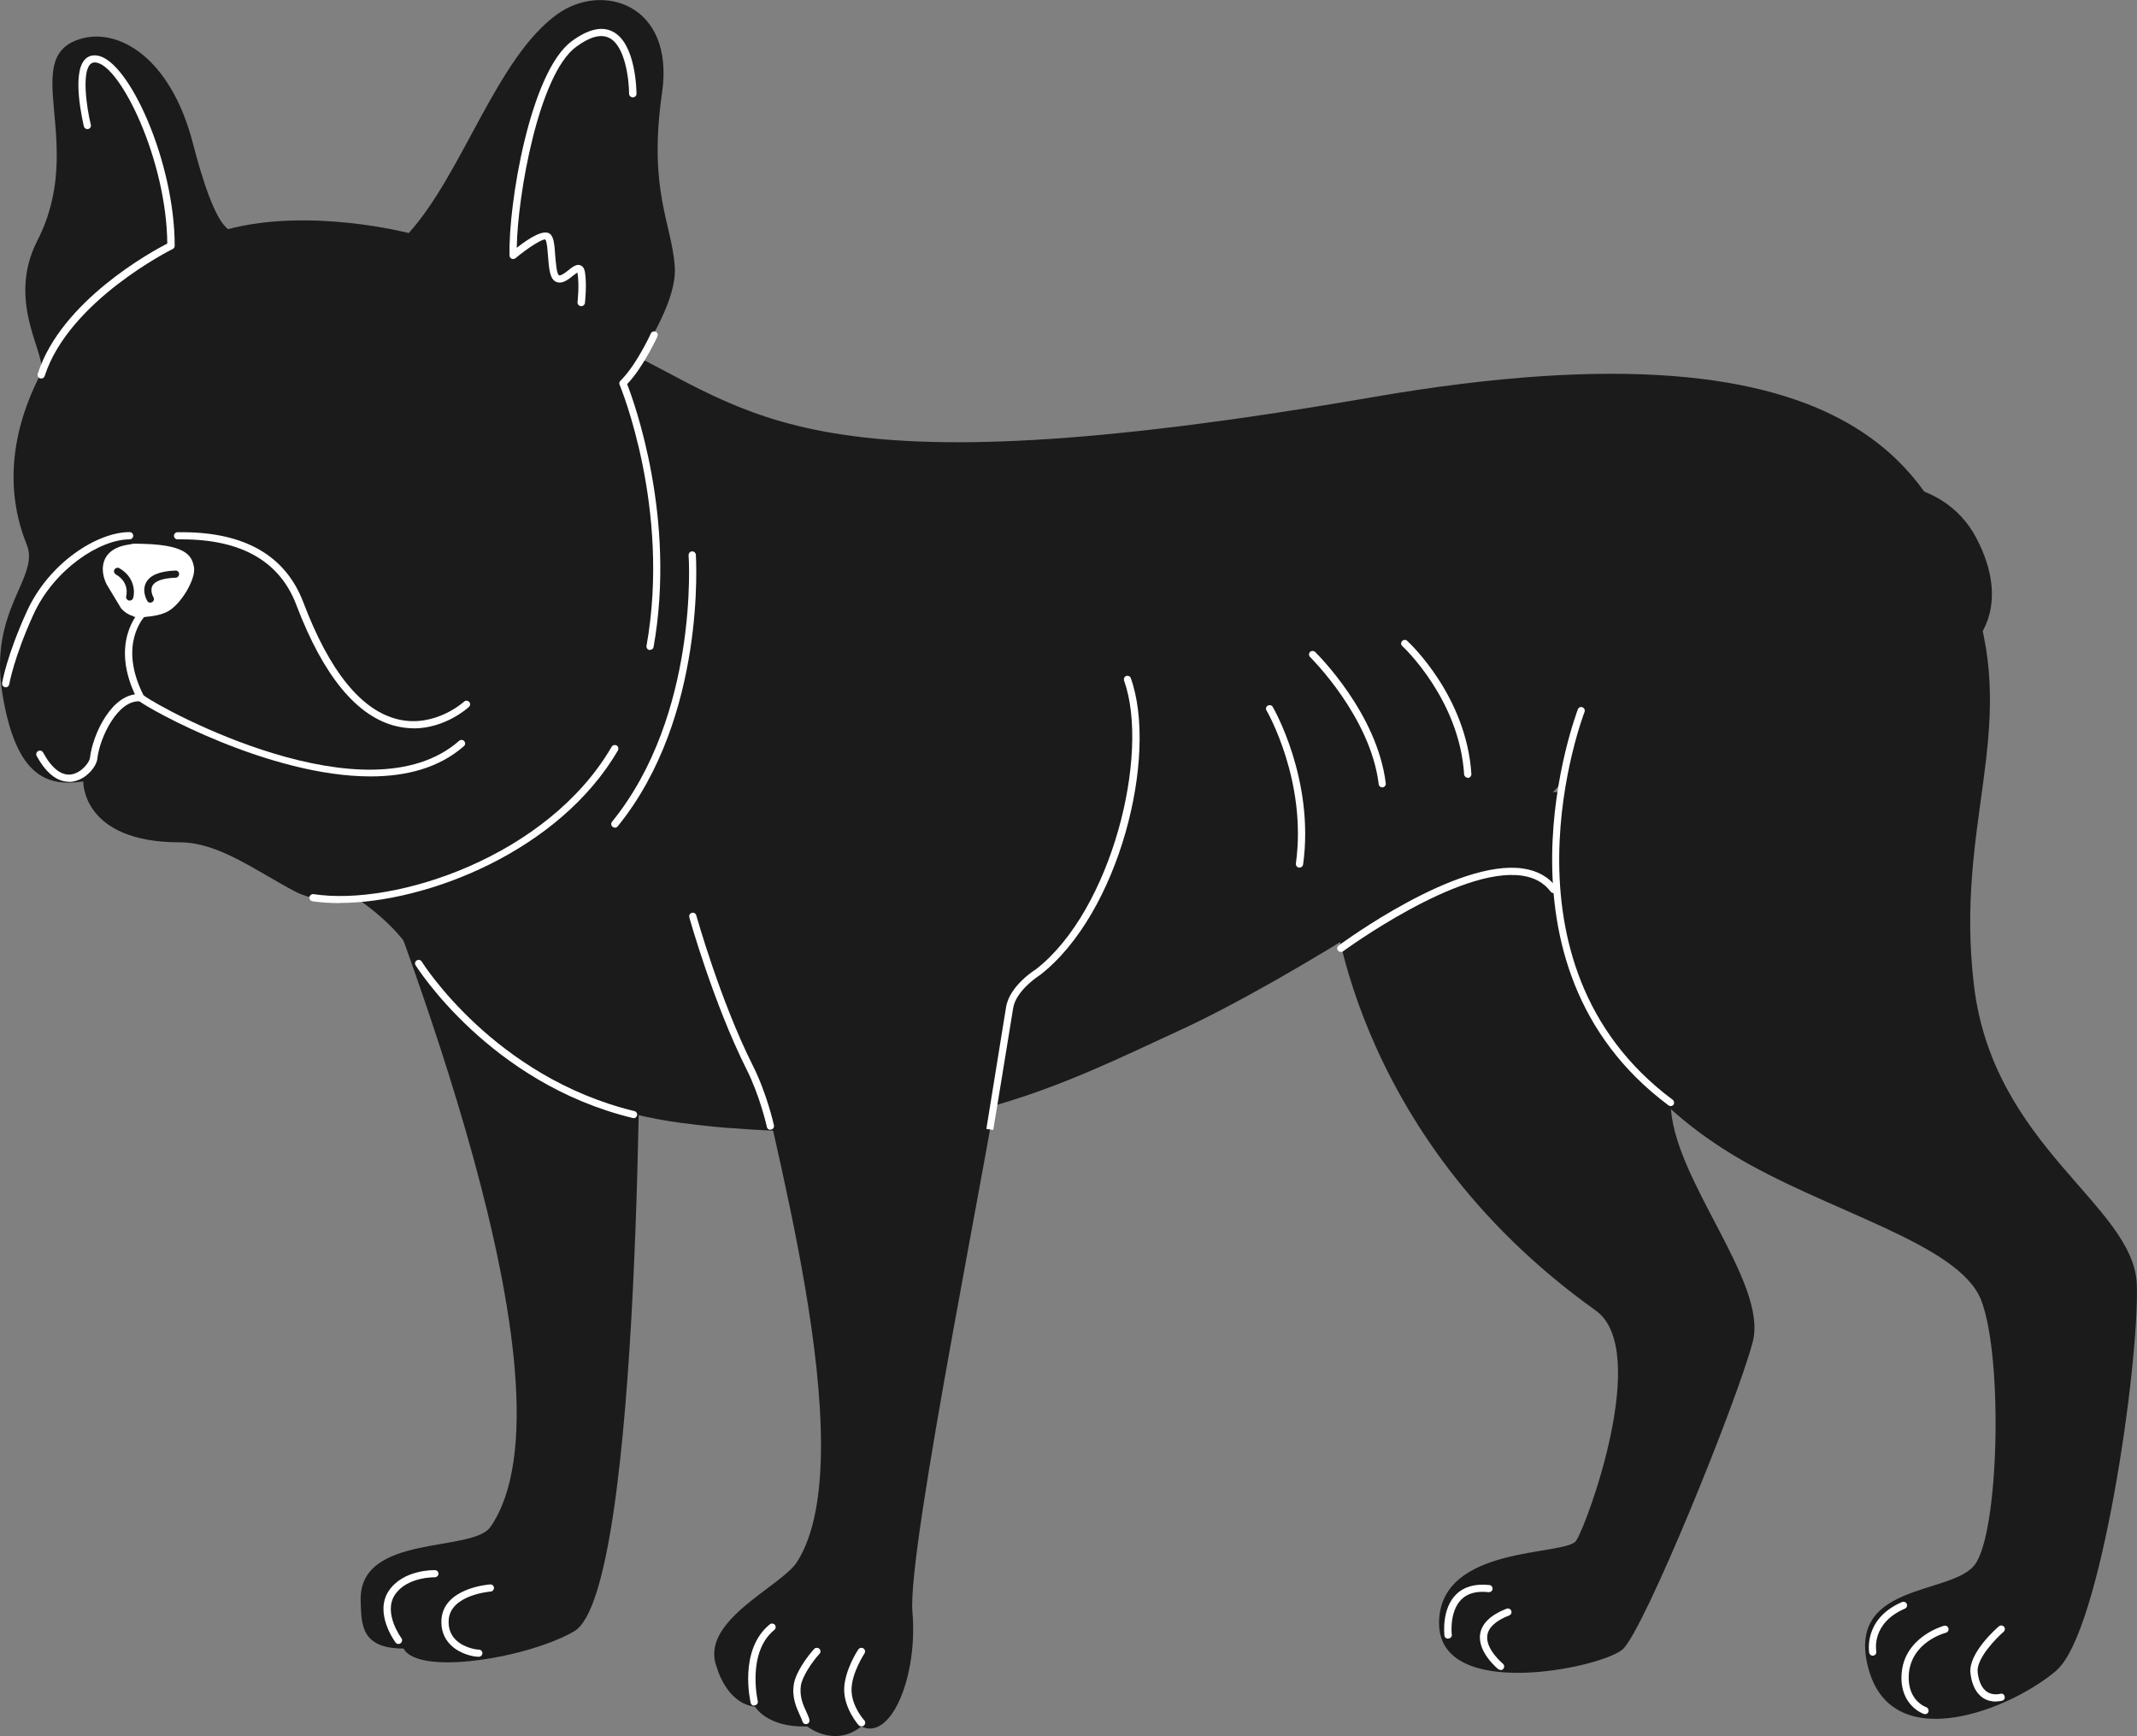 <svg xmlns="http://www.w3.org/2000/svg" fill="none" viewBox="0 0 32 26" height="26" width="32">
<rect x="0" y="0" width="32" height="26" fill="#808080" stroke="none"/>
<path fill="#1B1B1B" d="M27.812 7.231C27.812 7.231 29.068 7.056 29.594 8.057C30.119 9.056 29.594 9.584 29.594 9.584L27.812 7.233V7.231Z"></path>
<path fill="#1B1B1B" d="M19.936 13.317C19.936 13.317 20.155 16.958 23.895 19.625C24.727 20.218 23.761 22.837 23.602 23.072C23.443 23.308 21.549 23.126 21.549 24.307C21.549 25.488 23.978 24.976 24.296 24.701C24.614 24.425 26.008 20.997 26.245 20.098C26.485 19.199 25.024 17.636 25.017 16.512C25.01 15.388 25.21 14.271 25.21 14.271L24.335 11.843C24.335 11.843 21.03 11.832 20.871 12.253C20.712 12.674 19.934 13.317 19.934 13.317H19.936Z"></path>
<path fill="#1B1B1B" d="M9.583 14.651C9.583 14.651 9.627 23.825 8.599 24.428C7.921 24.824 6.267 25.104 6.043 24.687C5.401 24.687 5.412 24.323 5.401 23.975C5.366 22.958 7.074 23.258 7.345 22.865C8.774 20.792 5.875 13.684 5.378 12.282C5.186 11.743 3.105 9.832 3.105 9.832L4.631 7.311L10.783 10.28L9.583 14.649V14.651Z"></path>
<path fill="white" d="M7.162 24.81C7.09 24.81 6.885 24.771 6.745 24.63C6.646 24.53 6.6 24.401 6.611 24.248C6.646 23.782 7.309 23.729 7.339 23.727C7.369 23.725 7.395 23.747 7.397 23.777C7.397 23.807 7.376 23.832 7.346 23.834C7.339 23.834 6.747 23.882 6.719 24.255C6.71 24.375 6.745 24.478 6.823 24.555C6.941 24.674 7.127 24.703 7.166 24.703C7.196 24.701 7.222 24.724 7.224 24.753C7.224 24.783 7.203 24.808 7.173 24.81C7.171 24.81 7.169 24.81 7.164 24.81H7.162Z"></path>
<path fill="white" d="M5.967 24.619C5.951 24.619 5.935 24.612 5.923 24.596C5.909 24.578 5.603 24.157 5.819 23.827C6.034 23.502 6.495 23.513 6.513 23.513C6.543 23.513 6.566 23.538 6.566 23.568C6.566 23.597 6.538 23.62 6.511 23.62C6.506 23.62 6.091 23.611 5.912 23.884C5.734 24.155 6.008 24.528 6.011 24.532C6.029 24.555 6.022 24.589 5.999 24.608C5.99 24.614 5.978 24.619 5.967 24.619Z"></path>
<path fill="#1B1B1B" d="M30.801 25.01C30.137 25.584 28.358 26.316 27.985 25.01C27.612 23.702 29.188 23.893 29.561 23.445C29.935 22.994 29.999 20.328 29.667 19.472C29.335 18.612 27.333 18.141 25.927 17.281C24.52 16.423 23.724 15.217 23.402 13.975C22.985 12.38 23.388 11.743 23.402 11.688C23.323 11.811 23.128 11.993 22.849 12.216C22.849 12.216 22.844 12.218 22.842 12.221C22.418 12.562 21.807 12.994 21.128 13.438C20.987 13.531 20.842 13.625 20.694 13.718C19.639 14.389 18.489 15.051 17.666 15.429C15.92 16.232 14.18 17.165 10.933 16.892C10.926 16.892 10.917 16.892 10.91 16.892C10.834 16.885 10.756 16.878 10.678 16.871C10.521 16.855 10.362 16.837 10.198 16.815C8.297 16.564 7.023 15.595 6.272 14.423C6.249 14.387 6.226 14.35 6.202 14.312C5.617 13.345 4.156 12.84 4.156 12.84C4.156 12.84 7.477 4.357 9.205 5.174C11.32 6.173 12.046 7.418 20.551 5.948C28.073 4.646 28.992 7.267 29.559 8.976C30.22 10.969 29.269 12.341 29.559 14.758C29.847 17.176 31.956 18.05 31.997 19.235C32.038 20.423 31.46 24.437 30.799 25.008L30.801 25.01Z"></path>
<path fill="#1B1B1B" d="M6.121 3.49C6.121 3.49 4.651 3.106 3.416 3.431C3.217 3.288 3.026 2.678 2.886 2.136C2.551 0.855 1.766 0.407 1.196 0.585C0.275 0.871 1.3 2.159 0.56 3.602C0.072 4.555 0.74 5.349 0.607 5.604C0.346 6.107 -0.034 7.081 0.401 8.157C0.6 8.648 -0.17 9.124 0.035 10.384C0.24 11.645 0.713 11.781 1.247 11.702C1.247 11.702 1.222 12.614 2.694 12.614C3.27 12.614 3.819 13.033 4.416 13.349C5.494 13.918 8.381 12.591 9.204 11.21C10.027 9.829 9.605 7.151 9.317 5.729C9.317 5.729 10.146 4.651 10.105 4.002C10.063 3.351 9.702 2.855 9.914 1.388C10.105 0.059 9.017 -0.275 8.34 0.216C7.432 0.874 6.93 2.594 6.118 3.493L6.121 3.49Z"></path>
<path fill="white" d="M8.704 4.585C8.704 4.585 8.699 4.585 8.697 4.585C8.667 4.58 8.646 4.555 8.648 4.526C8.648 4.523 8.678 4.275 8.648 4.091C8.648 4.086 8.648 4.082 8.648 4.08C8.63 4.091 8.6 4.114 8.579 4.13C8.508 4.187 8.425 4.253 8.34 4.225C8.231 4.193 8.22 4.018 8.206 3.834C8.199 3.75 8.19 3.609 8.164 3.586C8.121 3.577 7.911 3.706 7.72 3.866C7.704 3.879 7.681 3.882 7.662 3.875C7.644 3.866 7.63 3.848 7.63 3.827C7.609 3.072 7.936 1.079 8.561 0.617C8.803 0.439 9.008 0.389 9.171 0.471C9.526 0.646 9.531 1.372 9.531 1.404C9.531 1.436 9.506 1.458 9.476 1.458C9.446 1.458 9.42 1.433 9.42 1.404C9.42 1.213 9.367 0.687 9.121 0.567C8.996 0.505 8.83 0.551 8.625 0.703C8.068 1.115 7.75 2.921 7.738 3.711C7.934 3.556 8.155 3.422 8.243 3.509C8.293 3.559 8.303 3.661 8.314 3.825C8.321 3.911 8.335 4.111 8.372 4.123C8.402 4.132 8.469 4.08 8.512 4.046C8.575 3.995 8.635 3.95 8.692 3.973C8.745 3.993 8.754 4.052 8.759 4.073C8.791 4.271 8.759 4.526 8.759 4.537C8.757 4.564 8.731 4.585 8.706 4.585H8.704Z"></path>
<path fill="white" d="M0.087 10.291C0.087 10.291 0.083 10.291 0.078 10.291C0.048 10.287 0.027 10.259 0.032 10.23C0.034 10.214 0.099 9.823 0.401 9.158C0.735 8.423 1.461 7.968 1.94 7.968C1.97 7.968 1.995 7.993 1.995 8.023C1.995 8.052 1.97 8.077 1.94 8.077C1.491 8.077 0.806 8.53 0.5 9.204C0.205 9.852 0.14 10.243 0.138 10.248C0.133 10.275 0.11 10.293 0.085 10.293L0.087 10.291Z"></path>
<path fill="#1B1B1B" d="M8.801 14.034C8.801 14.034 11.103 14.218 11.266 15.445C11.43 16.671 12.979 21.754 11.935 23.39C11.697 23.763 10.46 24.275 10.734 24.969C10.734 24.969 10.875 25.509 11.308 25.559C11.308 25.559 11.483 25.873 12.089 25.854C12.089 25.854 12.492 26.177 12.898 25.854C13.347 26.073 13.746 25.097 13.663 24.139C13.58 23.183 14.873 16.937 15.071 15.443C15.269 13.948 16.016 10.335 16.016 10.335L8.801 14.032V14.034Z"></path>
<path fill="white" d="M11.294 25.543C11.268 25.543 11.248 25.527 11.241 25.502C11.234 25.47 11.059 24.705 11.527 24.325C11.55 24.307 11.584 24.309 11.603 24.332C11.621 24.355 11.619 24.389 11.596 24.407C11.181 24.744 11.345 25.468 11.347 25.474C11.354 25.504 11.335 25.531 11.305 25.538C11.301 25.538 11.296 25.538 11.294 25.538V25.543Z"></path>
<path fill="white" d="M12.069 25.82C12.046 25.82 12.023 25.804 12.016 25.779C12.009 25.754 11.995 25.722 11.977 25.684C11.926 25.572 11.855 25.418 11.887 25.222C11.917 25.035 12.099 24.794 12.191 24.694C12.212 24.671 12.246 24.671 12.267 24.689C12.29 24.71 12.293 24.744 12.272 24.765C12.152 24.896 12.016 25.106 11.993 25.238C11.968 25.402 12.027 25.534 12.076 25.638C12.094 25.681 12.113 25.718 12.12 25.752C12.127 25.782 12.111 25.809 12.081 25.818C12.076 25.818 12.071 25.818 12.067 25.818L12.069 25.82Z"></path>
<path fill="white" d="M12.899 25.852C12.883 25.852 12.869 25.845 12.857 25.834C12.848 25.825 12.641 25.584 12.641 25.304C12.641 25.024 12.843 24.712 12.853 24.701C12.869 24.676 12.903 24.669 12.929 24.685C12.954 24.701 12.961 24.735 12.945 24.76C12.945 24.762 12.751 25.053 12.751 25.304C12.751 25.554 12.94 25.761 12.943 25.763C12.963 25.786 12.959 25.82 12.938 25.838C12.929 25.848 12.915 25.852 12.903 25.852H12.899Z"></path>
<path fill="white" d="M9.734 9.734C9.734 9.734 9.727 9.734 9.725 9.734C9.695 9.729 9.677 9.702 9.681 9.672C10.048 7.618 9.287 5.782 9.278 5.761C9.269 5.741 9.274 5.718 9.29 5.702C9.527 5.472 9.744 4.999 9.746 4.994C9.757 4.967 9.79 4.956 9.817 4.967C9.845 4.978 9.857 5.01 9.845 5.038C9.836 5.058 9.631 5.502 9.391 5.752C9.492 6.011 10.131 7.757 9.787 9.688C9.783 9.713 9.76 9.732 9.734 9.732V9.734Z"></path>
<path fill="white" d="M9.488 16.742C9.488 16.742 9.479 16.742 9.474 16.742C7.329 16.223 6.234 14.471 6.223 14.455C6.207 14.43 6.216 14.396 6.241 14.382C6.267 14.366 6.301 14.375 6.315 14.4C6.327 14.419 7.4 16.13 9.5 16.639C9.53 16.646 9.546 16.676 9.539 16.705C9.532 16.73 9.511 16.746 9.486 16.746L9.488 16.742Z"></path>
<path fill="white" d="M11.536 16.919C11.511 16.919 11.488 16.903 11.483 16.876C11.483 16.871 11.38 16.412 11.177 16.009C10.686 15.031 10.324 13.75 10.322 13.736C10.315 13.707 10.331 13.677 10.359 13.67C10.389 13.661 10.419 13.679 10.426 13.707C10.43 13.72 10.787 14.992 11.274 15.959C11.483 16.375 11.585 16.833 11.589 16.851C11.596 16.881 11.578 16.908 11.548 16.915C11.543 16.915 11.541 16.915 11.536 16.915V16.919Z"></path>
<path fill="white" d="M25.017 16.564C25.017 16.564 24.994 16.56 24.985 16.553C22.162 14.45 23.614 10.66 23.628 10.621C23.639 10.594 23.669 10.58 23.697 10.592C23.724 10.603 23.738 10.633 23.727 10.662C23.713 10.698 22.291 14.416 25.047 16.469C25.07 16.487 25.075 16.521 25.059 16.544C25.047 16.557 25.031 16.564 25.015 16.564H25.017Z"></path>
<path fill="white" d="M5.083 13.524C4.94 13.524 4.804 13.515 4.68 13.497C4.65 13.493 4.629 13.465 4.633 13.436C4.638 13.406 4.666 13.386 4.696 13.39C5.917 13.577 8.205 12.826 9.159 11.183C9.173 11.158 9.208 11.149 9.233 11.163C9.258 11.176 9.267 11.21 9.254 11.236C8.373 12.751 6.382 13.522 5.083 13.522V13.524Z"></path>
<path fill="white" d="M22.471 25.008C22.459 25.008 22.445 25.003 22.436 24.997C22.422 24.985 22.123 24.739 22.164 24.469C22.189 24.312 22.321 24.184 22.558 24.091C22.586 24.08 22.618 24.093 22.63 24.121C22.641 24.148 22.627 24.18 22.6 24.191C22.401 24.268 22.291 24.369 22.272 24.485C22.238 24.694 22.503 24.912 22.505 24.915C22.528 24.933 22.53 24.967 22.512 24.99C22.5 25.003 22.487 25.01 22.471 25.01V25.008Z"></path>
<path fill="white" d="M21.682 24.539C21.654 24.539 21.631 24.519 21.629 24.491C21.629 24.476 21.583 24.096 21.804 23.877C21.922 23.761 22.09 23.713 22.302 23.736C22.332 23.738 22.352 23.766 22.35 23.795C22.348 23.825 22.32 23.845 22.29 23.843C22.113 23.823 21.975 23.859 21.883 23.952C21.7 24.134 21.737 24.476 21.74 24.478C21.744 24.507 21.721 24.535 21.691 24.537C21.691 24.537 21.687 24.537 21.684 24.537L21.682 24.539Z"></path>
<path fill="white" d="M29.888 25.481C29.833 25.481 29.762 25.47 29.695 25.427C29.591 25.358 29.527 25.233 29.506 25.056C29.471 24.753 29.911 24.371 29.932 24.355C29.955 24.334 29.99 24.339 30.008 24.36C30.029 24.382 30.024 24.416 30.004 24.435C29.888 24.535 29.591 24.84 29.614 25.042C29.63 25.185 29.679 25.285 29.755 25.336C29.845 25.395 29.951 25.365 29.951 25.365C29.98 25.356 30.011 25.372 30.017 25.402C30.027 25.431 30.011 25.461 29.98 25.468C29.978 25.468 29.939 25.479 29.886 25.479L29.888 25.481Z"></path>
<path fill="white" d="M28.824 25.668C28.824 25.668 28.813 25.668 28.808 25.666C28.803 25.666 28.449 25.543 28.474 25.081C28.504 24.51 29.105 24.348 29.11 24.346C29.14 24.339 29.168 24.355 29.177 24.384C29.184 24.414 29.168 24.441 29.138 24.451C29.117 24.455 28.608 24.594 28.582 25.088C28.564 25.465 28.831 25.561 28.843 25.565C28.87 25.575 28.886 25.606 28.877 25.634C28.87 25.656 28.85 25.67 28.826 25.67L28.824 25.668Z"></path>
<path fill="white" d="M28.043 24.794C28.018 24.794 27.995 24.776 27.99 24.751C27.99 24.746 27.895 24.244 28.481 23.991C28.509 23.98 28.541 23.991 28.552 24.018C28.564 24.046 28.552 24.077 28.525 24.089C28.02 24.307 28.094 24.712 28.096 24.73C28.101 24.76 28.082 24.787 28.052 24.794C28.048 24.794 28.045 24.794 28.041 24.794H28.043Z"></path>
<path fill="white" d="M0.616 5.668C0.616 5.668 0.604 5.668 0.6 5.666C0.572 5.656 0.556 5.627 0.565 5.597C0.918 4.501 2.28 3.763 2.505 3.647C2.494 2.403 1.812 0.997 1.443 0.937C1.39 0.928 1.365 0.949 1.349 0.965C1.229 1.092 1.291 1.586 1.36 1.868C1.367 1.898 1.349 1.925 1.321 1.932C1.293 1.939 1.263 1.92 1.256 1.893C1.238 1.813 1.072 1.104 1.27 0.892C1.319 0.84 1.383 0.819 1.461 0.833C1.927 0.906 2.616 2.419 2.616 3.681C2.616 3.702 2.604 3.72 2.586 3.729C2.57 3.736 1.033 4.503 0.669 5.631C0.662 5.654 0.641 5.668 0.618 5.668H0.616Z"></path>
<path fill="white" d="M6.191 10.906C6.11 10.906 6.027 10.896 5.94 10.876C5.35 10.739 4.843 10.127 4.437 9.058C4.191 8.407 3.615 8.077 2.725 8.077C2.714 8.077 2.702 8.077 2.693 8.077C2.679 8.077 2.668 8.077 2.658 8.077C2.629 8.077 2.605 8.052 2.605 8.023C2.605 7.993 2.631 7.968 2.661 7.97C2.675 7.97 2.693 7.97 2.716 7.97H2.728C3.668 7.97 4.278 8.323 4.543 9.022C4.935 10.057 5.414 10.646 5.967 10.774C6.516 10.901 6.947 10.51 6.949 10.507C6.97 10.487 7.004 10.489 7.025 10.51C7.046 10.532 7.044 10.564 7.023 10.585C7.007 10.601 6.668 10.908 6.191 10.908V10.906Z"></path>
<path fill="white" d="M2.004 9.236C2.004 9.236 2.285 9.263 2.492 9.167C2.7 9.072 2.937 8.671 2.905 8.494C2.873 8.316 2.783 8.141 2.02 8.143C1.589 8.143 2.004 9.236 2.004 9.236Z"></path>
<path fill="white" d="M2.344 9.147L2.575 8.769C2.755 8.585 2.69 8.239 2.469 8.209C2.469 8.209 2.13 8.139 2.017 8.146C1.496 8.177 1.483 8.528 1.598 8.753L1.812 9.108C1.962 9.286 2.22 9.274 2.342 9.147H2.344Z"></path>
<path fill="#1B1B1B" d="M1.941 8.992C1.941 8.992 1.932 8.992 1.927 8.992C1.899 8.983 1.881 8.953 1.89 8.926C1.892 8.917 1.943 8.721 1.733 8.601C1.708 8.585 1.699 8.553 1.715 8.528C1.731 8.503 1.763 8.494 1.789 8.51C2.015 8.642 2.022 8.86 1.994 8.956C1.987 8.978 1.966 8.994 1.941 8.994V8.992Z"></path>
<path fill="#1B1B1B" d="M2.253 9.026C2.235 9.026 2.216 9.017 2.207 9.001C2.202 8.994 2.117 8.853 2.189 8.721C2.248 8.612 2.396 8.553 2.626 8.544C2.659 8.542 2.682 8.567 2.682 8.596C2.682 8.626 2.659 8.651 2.629 8.651C2.442 8.658 2.322 8.699 2.283 8.771C2.242 8.846 2.297 8.944 2.297 8.944C2.313 8.969 2.304 9.003 2.278 9.017C2.269 9.022 2.26 9.024 2.251 9.024L2.253 9.026Z"></path>
<path fill="white" d="M5.548 11.627C4.038 11.627 2.236 10.626 2.07 10.489C2.066 10.485 2.061 10.478 2.057 10.473C1.623 9.629 2.082 9.163 2.103 9.142C2.123 9.122 2.158 9.122 2.179 9.142C2.199 9.163 2.199 9.197 2.179 9.217C2.16 9.235 1.762 9.647 2.149 10.412C2.43 10.626 5.504 12.298 6.875 11.094C6.898 11.074 6.933 11.076 6.951 11.099C6.972 11.122 6.969 11.156 6.946 11.174C6.573 11.502 6.078 11.627 5.548 11.627Z"></path>
<path fill="white" d="M1.031 11.707C0.895 11.707 0.718 11.629 0.549 11.32C0.535 11.295 0.545 11.261 0.572 11.247C0.6 11.233 0.632 11.242 0.646 11.27C0.777 11.511 0.927 11.625 1.079 11.595C1.229 11.565 1.34 11.411 1.347 11.351C1.386 10.999 1.681 10.36 2.109 10.396C2.139 10.398 2.162 10.423 2.16 10.453C2.158 10.482 2.132 10.503 2.102 10.503C1.766 10.473 1.492 11.044 1.457 11.365C1.446 11.474 1.298 11.665 1.102 11.702C1.082 11.707 1.059 11.709 1.033 11.709L1.031 11.707Z"></path>
<path fill="white" d="M9.207 12.394C9.196 12.394 9.184 12.389 9.173 12.382C9.15 12.364 9.145 12.33 9.164 12.307C10.47 10.698 10.314 8.337 10.311 8.314C10.311 8.284 10.332 8.259 10.362 8.257C10.392 8.255 10.417 8.278 10.42 8.307C10.42 8.332 10.583 10.735 9.249 12.375C9.237 12.389 9.221 12.396 9.207 12.396V12.394Z"></path>
<path fill="white" d="M14.878 16.922L14.77 16.906C14.77 16.906 15.018 15.381 15.065 15.083C15.115 14.764 15.498 14.523 15.514 14.514C16.643 13.634 17.226 11.295 16.832 10.191C16.823 10.164 16.837 10.132 16.864 10.123C16.892 10.114 16.924 10.127 16.933 10.155C17.346 11.313 16.763 13.677 15.574 14.601C15.565 14.605 15.212 14.831 15.171 15.099C15.124 15.397 14.873 16.922 14.873 16.922H14.878Z"></path>
<path fill="white" d="M21.98 11.647C21.952 11.647 21.927 11.625 21.924 11.597C21.855 10.473 21.007 9.681 20.998 9.675C20.975 9.654 20.975 9.62 20.996 9.6C21.017 9.577 21.051 9.577 21.072 9.597C21.109 9.631 21.959 10.425 22.033 11.593C22.033 11.622 22.012 11.647 21.982 11.65C21.982 11.65 21.982 11.65 21.98 11.65V11.647Z"></path>
<path fill="white" d="M20.698 11.791C20.67 11.791 20.647 11.77 20.645 11.743C20.523 10.733 19.626 9.848 19.617 9.838C19.596 9.818 19.596 9.784 19.617 9.763C19.638 9.743 19.672 9.743 19.693 9.763C19.73 9.8 20.624 10.683 20.751 11.732C20.755 11.761 20.732 11.788 20.702 11.791C20.702 11.791 20.698 11.791 20.695 11.791H20.698Z"></path>
<path fill="white" d="M19.458 12.992C19.458 12.992 19.453 12.992 19.451 12.992C19.421 12.988 19.401 12.96 19.405 12.931C19.576 11.697 18.972 10.649 18.965 10.639C18.949 10.614 18.958 10.58 18.986 10.566C19.011 10.553 19.046 10.56 19.059 10.587C19.066 10.598 19.689 11.675 19.513 12.947C19.509 12.974 19.486 12.992 19.46 12.992H19.458Z"></path>
<path fill="white" d="M20.078 14.255C20.062 14.255 20.046 14.248 20.035 14.234C20.016 14.212 20.021 14.178 20.046 14.159C20.118 14.107 21.811 12.862 22.804 13.006C23.021 13.037 23.189 13.131 23.307 13.288C23.325 13.311 23.321 13.345 23.295 13.363C23.272 13.381 23.238 13.377 23.219 13.351C23.12 13.22 22.975 13.138 22.788 13.113C21.841 12.976 20.129 14.234 20.111 14.246C20.102 14.253 20.09 14.257 20.078 14.257V14.255Z"></path>
</svg>
